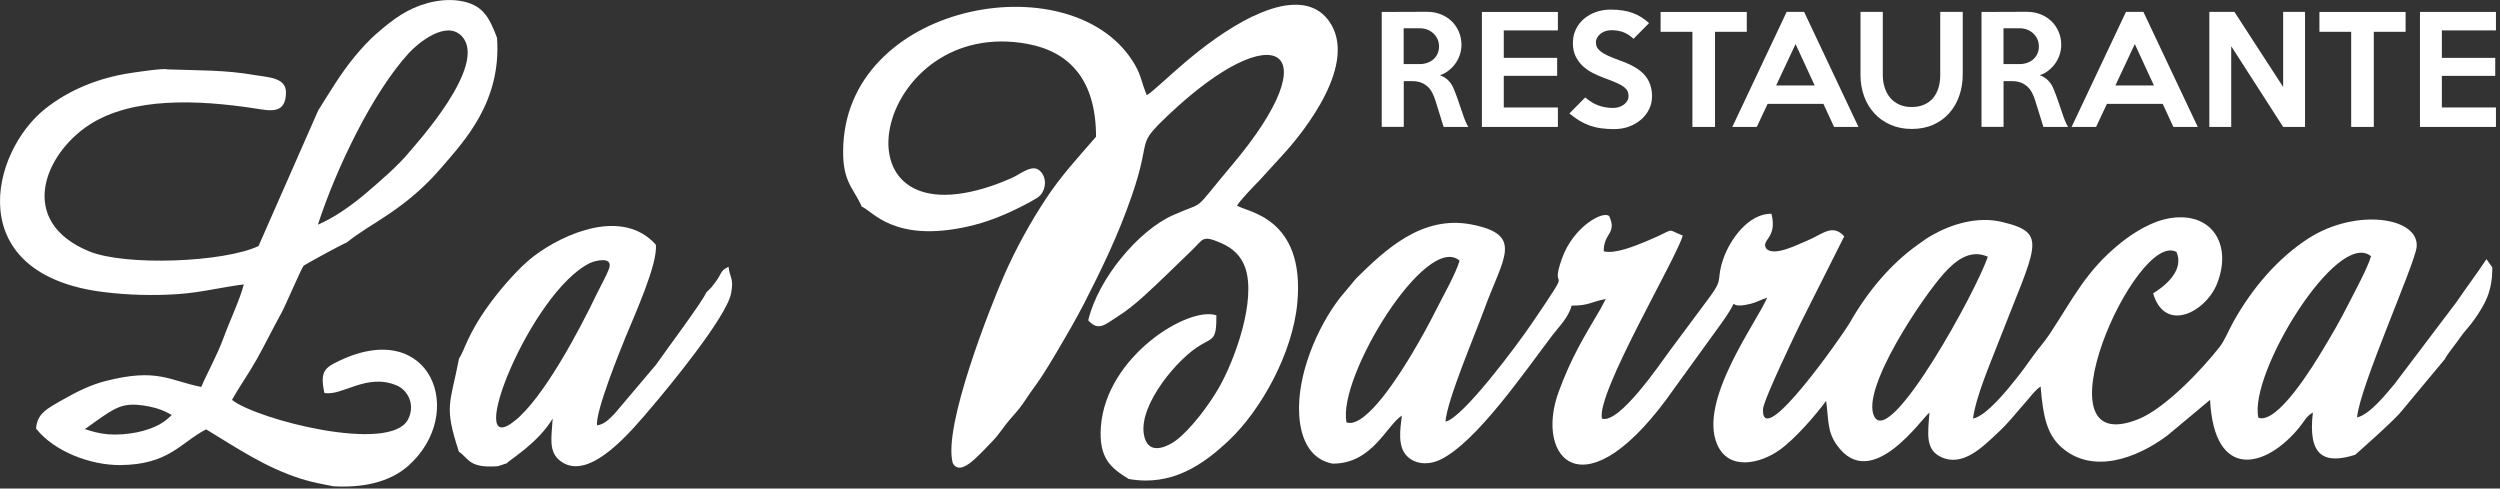 <svg xmlns="http://www.w3.org/2000/svg" width="481" height="94" viewBox="0 0 481 94" fill="none"><rect x="0" y="0" width="481" height="94" fill="#333333" stroke="none"/><g clip-path="url(#clip0_850_105)"><path fill-rule="evenodd" clip-rule="evenodd" d="M249.969 79.86C250.289 85.06 252.479 88.47 256.369 89.2C263.999 89.26 266.679 81.95 269.719 79.95C269.399 82.59 268.859 85.88 270.689 87.74C272.269 89.35 274.809 89.53 277.089 88.45C284.049 85.14 293.449 71.37 298.699 64.48C299.989 62.79 301.729 61.16 302.389 58.8C305.789 58.83 306.329 57.96 308.969 57.54C308.619 58.07 308.339 58.75 307.999 59.33C304.749 64.87 302.409 68.57 299.909 75.32C295.099 88.31 304.979 99.36 322.139 74.72L330.589 63.04C336.229 55.39 330.799 59.98 336.889 58.43C338.009 58.15 338.849 57.61 339.999 57.29C337.879 62.17 326.719 77.13 330.389 85.52C332.629 90.66 338.709 89.2 342.409 86.56C345.439 84.4 349.429 79.75 351.349 77.12C351.859 80.93 351.539 82.98 353.399 85.61C360.049 95.01 369.859 80.29 371.229 79.39C370.889 83.59 370.439 86.54 373.519 87.96C377.689 89.87 381.489 85.95 384.279 83.36C386.679 81.13 387.689 79.66 389.749 77.35C390.759 76.22 391.449 75.15 392.619 74.36C393.059 80.01 393.829 83.52 396.519 85.96C402.509 91.4 411.129 88.2 417.029 83.77L425.219 76.93C425.999 92.5 435.909 90.16 442.339 82.29C443.599 80.75 443.589 80.23 444.999 79.36C443.989 87.78 447.179 89.39 453.139 87.5C453.139 87.48 460.709 80.88 462.109 79.04L470.379 69.11C470.699 68.34 472.569 66.07 473.219 65.1C474.199 63.64 475.059 62.94 476.099 61.43C478.019 58.65 479.549 56.22 479.519 51.44L478.399 49.86C476.579 52.62 474.579 55.23 472.679 58.05L460.699 73.89C459.239 75.6 455.979 79.78 453.499 80.31C453.979 74.47 464.619 50.85 464.959 47.54C465.539 41.8 453.339 39.97 444.189 45.84C438.399 49.55 433.379 55.31 429.679 61.96C428.699 63.73 428.079 65.43 427.029 66.78C424.079 70.59 416.759 78.52 411.389 80.66C391.039 88.77 410.959 44.23 418.739 48.47C420.449 52.23 415.929 55.45 414.259 56.43C416.519 64.2 424.499 60.05 426.639 54.39C429.429 47.04 425.609 40.89 417.889 41.92C414.149 42.42 410.529 44.73 408.029 46.73C401.289 52.14 398.849 57.49 394.339 64.29C393.229 65.96 392.139 67.09 391.009 68.7C389.859 70.33 388.929 71.61 387.699 73.13C386.279 74.89 382.279 79.97 379.609 80.54C380.129 76.39 382.949 69.86 384.409 66.08C391.769 47.05 394.259 44.88 385.179 42.7C380.449 41.57 375.439 43.14 371.689 45.27C370.619 45.88 369.989 46.37 368.979 47.09C363.769 50.78 359.269 56.14 355.809 62.25C354.909 63.84 338.869 87.03 339.199 78.73C339.269 76.98 345.749 63.56 346.439 62.16L354.829 45.48C352.579 42.92 350.549 45.14 347.719 46.29C345.869 47.05 341.469 49.35 339.899 47.91C338.599 46.15 342.049 45.95 340.829 41.13C336.459 41.04 332.869 46.05 331.579 49.76C330.129 53.95 331.669 53.42 329.109 56.93L321.359 67.35C319.239 70.24 311.539 81.58 308.219 80.55C307.039 75.76 322.589 49.66 323.759 45.32C320.169 43.94 322.919 43.9 316.539 46.51C314.539 47.33 310.679 48.92 308.559 48.35C308.499 44.84 311.159 44.98 309.619 41.6C308.569 40.44 302.749 43.5 300.529 49.72C297.809 57.31 303.519 49.28 294.759 62.18C291.759 66.6 281.359 80.51 278.109 81.12C278.379 77.05 283.919 64.07 285.509 59.68C289.159 49.6 293.379 45.18 283.119 43.19C273.499 41.33 266.399 48.19 260.919 53.57L257.779 57.34C253.499 62.89 249.489 72.08 249.969 79.86ZM382.449 49.39C380.399 55.7 363.719 86.16 360.609 80.14C357.929 74.96 369.939 57.06 374.109 52.5C376.129 50.3 378.949 47.84 382.449 49.39ZM434.519 80.38C432.569 71.98 449.729 43.92 456.189 49.3C455.489 51.66 452.979 56.25 451.779 58.62C450.169 61.8 448.719 64.28 446.979 67.17C445.099 70.3 438.219 81.65 434.519 80.38ZM259.079 81.29C257.229 72.67 274.409 44.6 280.829 50.15C280.039 52.79 277.629 56.98 276.389 59.46C274.899 62.43 273.349 65.22 271.649 68.08C269.719 71.32 262.869 82.52 259.089 81.28L259.079 81.29Z" fill="white"></path><path fill-rule="evenodd" clip-rule="evenodd" d="M241.077 3.109C230.947 8.039 222.927 17.009 220.647 18.309C219.667 16.039 219.617 14.659 218.407 12.549C207.077 -7.291 163.807 0.019 162.267 27.619C161.857 34.949 164.127 35.919 165.807 39.769C167.727 40.409 171.857 46.839 186.317 43.559C189.777 42.769 192.817 41.569 195.887 40.049C196.807 39.589 199.537 38.249 200.117 37.609C201.497 36.109 201.327 33.549 199.677 32.579C198.267 31.809 196.177 33.569 194.647 34.249C192.927 35.009 191.267 35.649 189.367 36.219C159.257 45.199 168.867 3.119 197.697 8.449C205.827 9.949 210.877 15.429 210.877 26.309C207.437 30.289 204.167 33.769 201.117 38.419C198.367 42.609 195.467 47.749 193.097 53.189C190.717 58.639 181.337 82.119 183.317 89.109C184.317 90.979 186.337 89.399 187.467 88.379C188.897 87.089 189.907 85.949 191.077 84.749C192.277 83.509 193.207 81.949 194.327 80.679C195.857 78.929 196.337 78.429 197.547 76.569C198.497 75.109 199.377 74.039 200.417 72.449C201.317 71.069 202.287 69.479 203.247 67.859C205.097 64.709 206.887 61.679 208.617 58.319C211.937 51.829 215.097 45.359 217.757 37.669C221.787 25.999 218.257 28.329 224.807 22.119C245.277 2.719 256.237 8.989 237.067 31.729C228.897 41.419 232.467 38.359 225.617 41.429C219.037 44.379 211.277 53.609 209.377 61.629C211.347 63.839 212.657 62.399 214.917 60.979C216.787 59.799 218.377 58.499 219.997 57.039C223.387 53.989 226.127 51.189 229.327 48.139C231.577 46.009 231.227 45.129 235.037 46.809C237.177 47.749 238.777 49.219 239.567 51.459C241.767 57.729 237.597 69.199 234.527 74.579C232.677 77.829 229.087 82.639 226.227 84.759C224.687 85.889 221.537 87.399 220.417 84.739C218.137 79.339 225.617 69.979 230.307 66.819C233.257 64.829 234.067 65.869 234.037 60.669C228.637 58.839 212.857 68.549 211.817 82.019C211.327 88.309 213.887 90.119 217.177 92.159C225.557 93.629 231.567 89.339 236.497 84.679C242.617 78.879 248.717 67.969 249.607 58.259C251.127 41.679 239.747 40.799 237.997 39.549C238.557 38.609 241.447 35.569 242.267 34.769L246.647 29.969C251.107 25.159 261.437 12.039 255.687 4.039C252.097 -0.951 245.447 1.019 241.097 3.139" fill="white"></path><path fill-rule="evenodd" clip-rule="evenodd" d="M72.511 6.399C70.971 7.749 69.461 9.409 68.231 10.899C65.641 14.039 63.721 17.269 61.221 21.249L49.741 47.339C43.121 50.479 24.081 51.239 17.101 48.339C3.241 42.579 8.511 29.689 17.141 24.039C25.451 18.609 38.211 19.209 48.981 20.849C51.911 21.299 55.011 22.089 55.021 17.759C55.021 14.859 51.471 14.879 49.051 14.449C43.201 13.419 38.021 13.569 32.171 13.349C31.611 13.069 26.161 13.889 24.981 14.069C19.151 14.979 13.491 17.149 8.771 20.869C-1.939 29.319 -7.429 52.849 19.991 56.199C24.621 56.769 29.541 56.909 34.191 56.589C38.821 56.269 42.481 55.269 46.901 54.719C46.271 57.379 44.141 61.879 43.051 64.889C41.761 68.429 39.981 71.499 38.721 74.449C32.571 73.229 30.281 70.729 20.201 73.339C17.491 74.039 14.861 75.329 12.541 76.639C8.931 78.679 7.201 79.499 6.931 82.449C10.491 86.959 17.551 89.519 23.111 89.479C32.531 89.419 34.771 85.119 39.661 82.609C45.921 86.409 51.181 89.989 57.981 92.139C60.051 92.799 61.961 93.129 64.111 93.559C69.611 93.879 74.901 92.859 78.541 89.629C89.941 79.519 82.911 61.009 65.291 69.409C62.551 70.709 61.501 71.399 62.411 75.599C65.851 76.279 70.521 71.679 76.371 74.179C78.301 75.009 80.011 77.699 78.521 80.669C75.151 87.359 49.371 80.709 44.631 76.939C45.951 74.549 47.841 71.909 49.461 69.019C51.101 66.079 52.391 63.389 54.111 60.279C54.921 58.829 57.971 51.629 58.411 51.139C58.601 50.929 65.901 46.939 66.731 46.649C71.291 42.889 77.921 40.469 85.051 32.109C89.241 27.199 96.541 19.599 95.621 7.249C94.091 3.229 92.841 0.809 88.341 0.139C86.351 -0.161 84.201 0.069 82.281 0.589C78.481 1.619 75.661 3.639 72.521 6.409M33.061 79.859C32.231 79.389 31.401 78.929 29.981 78.519C28.571 78.119 26.571 77.769 24.991 77.879C23.411 77.989 22.251 78.549 20.881 79.399C19.511 80.259 17.921 81.419 16.331 82.569C17.721 82.999 19.111 83.429 20.831 83.559C22.551 83.699 24.591 83.539 26.351 83.179C28.111 82.819 29.601 82.259 30.671 81.669C31.741 81.079 32.401 80.459 33.051 79.839L33.061 79.859ZM61.161 43.229C64.701 32.349 71.711 17.789 78.681 10.189C80.381 8.329 85.881 3.739 88.881 6.999C93.941 12.489 80.011 27.729 78.851 29.139C76.601 31.879 73.341 34.669 70.491 37.109C67.911 39.319 64.381 41.869 61.161 43.229Z" fill="white"></path><path fill-rule="evenodd" clip-rule="evenodd" d="M88.313 69.009C86.593 77.909 85.393 77.999 88.283 86.899C90.263 88.259 90.213 90.119 95.803 89.699L97.513 89.129C97.993 88.499 103.483 85.299 106.333 80.529C106.133 84.189 105.433 86.959 107.913 88.769C113.553 92.879 121.943 82.359 125.653 78.009C128.123 75.119 139.753 61.119 140.663 56.449C141.243 53.469 140.363 53.359 140.173 51.329C138.273 52.239 139.233 52.459 136.873 55.279L135.853 56.309C135.373 57.749 127.693 68.019 126.203 70.189L118.273 79.559C117.243 80.589 116.363 81.629 114.873 81.839C114.523 79.209 119.293 67.489 120.403 64.749C121.863 61.139 126.653 50.689 126.173 47.069C119.793 39.949 108.533 44.879 102.723 49.269C99.923 51.389 96.543 55.339 94.583 57.959C89.823 64.329 89.513 67.259 88.293 68.999M113.583 50.579C114.393 50.189 118.063 49.189 117.173 51.699C116.733 52.949 115.553 55.039 114.953 56.279C111.323 63.869 104.563 76.509 99.073 80.939C88.923 89.139 102.133 56.059 113.573 50.579H113.583Z" fill="white"></path><path d="M276.874 8.95C276.874 8.43 276.774 7.96 276.584 7.54C276.394 7.12 276.124 6.75 275.794 6.43C275.464 6.12 275.074 5.87 274.614 5.7C274.164 5.52 273.674 5.44 273.164 5.44H270.064V12.329H273.164C273.684 12.329 274.164 12.249 274.614 12.089C275.064 11.93 275.454 11.71 275.794 11.409C276.124 11.11 276.394 10.759 276.584 10.339C276.774 9.92 276.874 9.46 276.874 8.94M282.474 24.419H277.754L276.184 19.38C276.014 18.829 275.814 18.32 275.574 17.86C275.334 17.399 275.034 17 274.684 16.669C274.324 16.34 273.904 16.079 273.414 15.889C272.924 15.71 272.354 15.61 271.684 15.61H270.084V24.41H265.844V2.3L274.574 2.27C275.514 2.27 276.384 2.43 277.204 2.75C278.014 3.07 278.714 3.52 279.304 4.09C279.894 4.66 280.354 5.34 280.684 6.11C281.014 6.89 281.184 7.72 281.184 8.63C281.184 9.28 281.084 9.9 280.884 10.509C280.684 11.12 280.404 11.68 280.034 12.2C279.664 12.72 279.234 13.169 278.724 13.569C278.214 13.97 277.664 14.27 277.054 14.47C277.754 14.729 278.314 15.1 278.764 15.589C279.204 16.079 279.554 16.66 279.804 17.349C280.064 17.98 280.294 18.61 280.524 19.259C280.744 19.91 281.014 20.72 281.354 21.7C281.554 22.309 281.744 22.829 281.924 23.259C282.104 23.689 282.284 24.079 282.494 24.41L282.474 24.419Z" fill="white"></path><path d="M299.737 24.421H285.117V2.301H299.737V5.851H289.327V11.131H299.597V14.591H289.327V20.681H299.737V24.421Z" fill="white"></path><path d="M317.843 18.61C317.843 19.44 317.663 20.23 317.303 20.98C316.943 21.73 316.443 22.39 315.793 22.96C315.143 23.53 314.383 23.99 313.493 24.33C312.603 24.67 311.633 24.84 310.563 24.84C309.603 24.84 308.743 24.78 307.973 24.67C307.203 24.56 306.483 24.38 305.813 24.14C305.143 23.9 304.493 23.59 303.873 23.21C303.253 22.83 302.613 22.37 301.953 21.83L304.993 18.75C305.883 19.49 306.743 20.01 307.593 20.31C308.443 20.61 309.363 20.77 310.363 20.77C310.773 20.77 311.153 20.71 311.513 20.59C311.873 20.47 312.183 20.31 312.453 20.11C312.723 19.91 312.933 19.67 313.093 19.39C313.253 19.12 313.333 18.81 313.333 18.48C313.333 18.13 313.273 17.82 313.143 17.54C313.013 17.26 312.783 17 312.453 16.74C312.123 16.48 311.663 16.22 311.073 15.96C310.483 15.69 309.723 15.39 308.803 15.06C307.993 14.76 307.213 14.43 306.463 14.05C305.713 13.67 305.063 13.21 304.493 12.68C303.933 12.14 303.483 11.52 303.133 10.8C302.793 10.08 302.623 9.24 302.623 8.26C302.623 7.28 302.813 6.46 303.193 5.66C303.573 4.87 304.083 4.19 304.743 3.63C305.403 3.07 306.163 2.63 307.043 2.32C307.923 2.01 308.863 1.85 309.883 1.85C311.583 1.85 313.013 2.07 314.173 2.51C315.333 2.95 316.373 3.6 317.273 4.45L314.283 7.47C313.733 6.93 313.113 6.52 312.443 6.24C311.773 5.96 310.963 5.81 310.023 5.81C309.603 5.81 309.203 5.87 308.843 6C308.483 6.13 308.173 6.3 307.913 6.51C307.653 6.72 307.443 6.97 307.293 7.26C307.133 7.55 307.053 7.85 307.053 8.16C307.053 8.51 307.123 8.83 307.273 9.11C307.423 9.4 307.673 9.67 308.023 9.94C308.373 10.21 308.843 10.48 309.423 10.74C310.003 11.01 310.733 11.3 311.593 11.61C312.703 12 313.653 12.42 314.443 12.87C315.233 13.32 315.883 13.83 316.383 14.39C316.883 14.95 317.253 15.58 317.493 16.27C317.733 16.96 317.853 17.74 317.853 18.61" fill="white"></path><path d="M336.08 6.121H329.97V24.421H325.62V6.121H319.5V2.301H336.08V6.121Z" fill="white"></path><path d="M349.147 16.449L345.467 8.479L341.727 16.449H349.147ZM357.587 24.419H352.877L350.827 19.989H340.087L338.007 24.419H333.297L343.757 2.279H347.107L357.567 24.419H357.587Z" fill="white"></path><path d="M377.631 2.279V14.289C377.631 15.769 377.411 17.139 376.971 18.409C376.531 19.679 375.891 20.799 375.051 21.749C374.211 22.699 373.191 23.449 371.981 23.989C370.771 24.529 369.391 24.809 367.841 24.809C366.291 24.809 364.961 24.539 363.741 24.009C362.521 23.469 361.481 22.739 360.631 21.809C359.771 20.879 359.111 19.779 358.651 18.519C358.191 17.259 357.961 15.889 357.961 14.439V2.279H362.251V14.459C362.251 15.309 362.371 16.109 362.611 16.849C362.851 17.599 363.201 18.249 363.661 18.799C364.121 19.349 364.701 19.789 365.391 20.109C366.081 20.429 366.871 20.589 367.761 20.589C368.701 20.589 369.521 20.439 370.211 20.129C370.901 19.829 371.471 19.399 371.931 18.859C372.381 18.319 372.721 17.669 372.951 16.939C373.181 16.199 373.301 15.389 373.301 14.499V2.279H377.651H377.631Z" fill="white"></path><path d="M392.282 8.95C392.282 8.43 392.182 7.96 391.992 7.54C391.802 7.12 391.532 6.75 391.202 6.43C390.872 6.12 390.482 5.87 390.022 5.7C389.572 5.52 389.082 5.44 388.572 5.44H385.472V12.329H388.572C389.092 12.329 389.572 12.249 390.022 12.089C390.472 11.93 390.862 11.71 391.202 11.409C391.532 11.11 391.802 10.759 391.992 10.339C392.182 9.92 392.282 9.46 392.282 8.94M397.872 24.419H393.152L391.582 19.38C391.412 18.829 391.212 18.32 390.972 17.86C390.732 17.399 390.432 17 390.082 16.669C389.722 16.34 389.302 16.079 388.812 15.889C388.322 15.71 387.752 15.61 387.082 15.61H385.482V24.41H381.242V2.3L389.972 2.27C390.912 2.27 391.782 2.43 392.602 2.75C393.412 3.07 394.112 3.52 394.702 4.09C395.292 4.66 395.752 5.34 396.082 6.11C396.412 6.89 396.582 7.72 396.582 8.63C396.582 9.28 396.482 9.9 396.282 10.509C396.082 11.12 395.802 11.68 395.432 12.2C395.062 12.72 394.632 13.169 394.122 13.569C393.612 13.97 393.062 14.27 392.452 14.47C393.152 14.729 393.712 15.1 394.162 15.589C394.602 16.079 394.952 16.66 395.202 17.349C395.462 17.98 395.692 18.61 395.922 19.259C396.142 19.91 396.412 20.72 396.752 21.7C396.952 22.309 397.142 22.829 397.322 23.259C397.502 23.689 397.682 24.079 397.892 24.41L397.872 24.419Z" fill="white"></path><path d="M414.418 16.449L410.738 8.479L406.998 16.449H414.418ZM422.868 24.419H418.158L416.108 19.989H405.368L403.288 24.419H398.578L409.038 2.279H412.388L422.848 24.419H422.868Z" fill="white"></path><path d="M443.488 24.419H439.278L429.288 8.889V24.419H425.078V2.279H429.898L439.278 16.729V2.279H443.488V24.419Z" fill="white"></path><path d="M462.838 6.121H456.718V24.421H452.368V6.121H446.258V2.301H462.838V6.121Z" fill="white"></path><path d="M480.222 24.421H465.602V2.301H480.222V5.851H469.812V11.131H480.082V14.591H469.812V20.681H480.222V24.421Z" fill="white"></path></g><defs><clipPath id="clip0_850_105"><rect width="480.22" height="93.61" fill="white"></rect></clipPath></defs></svg>